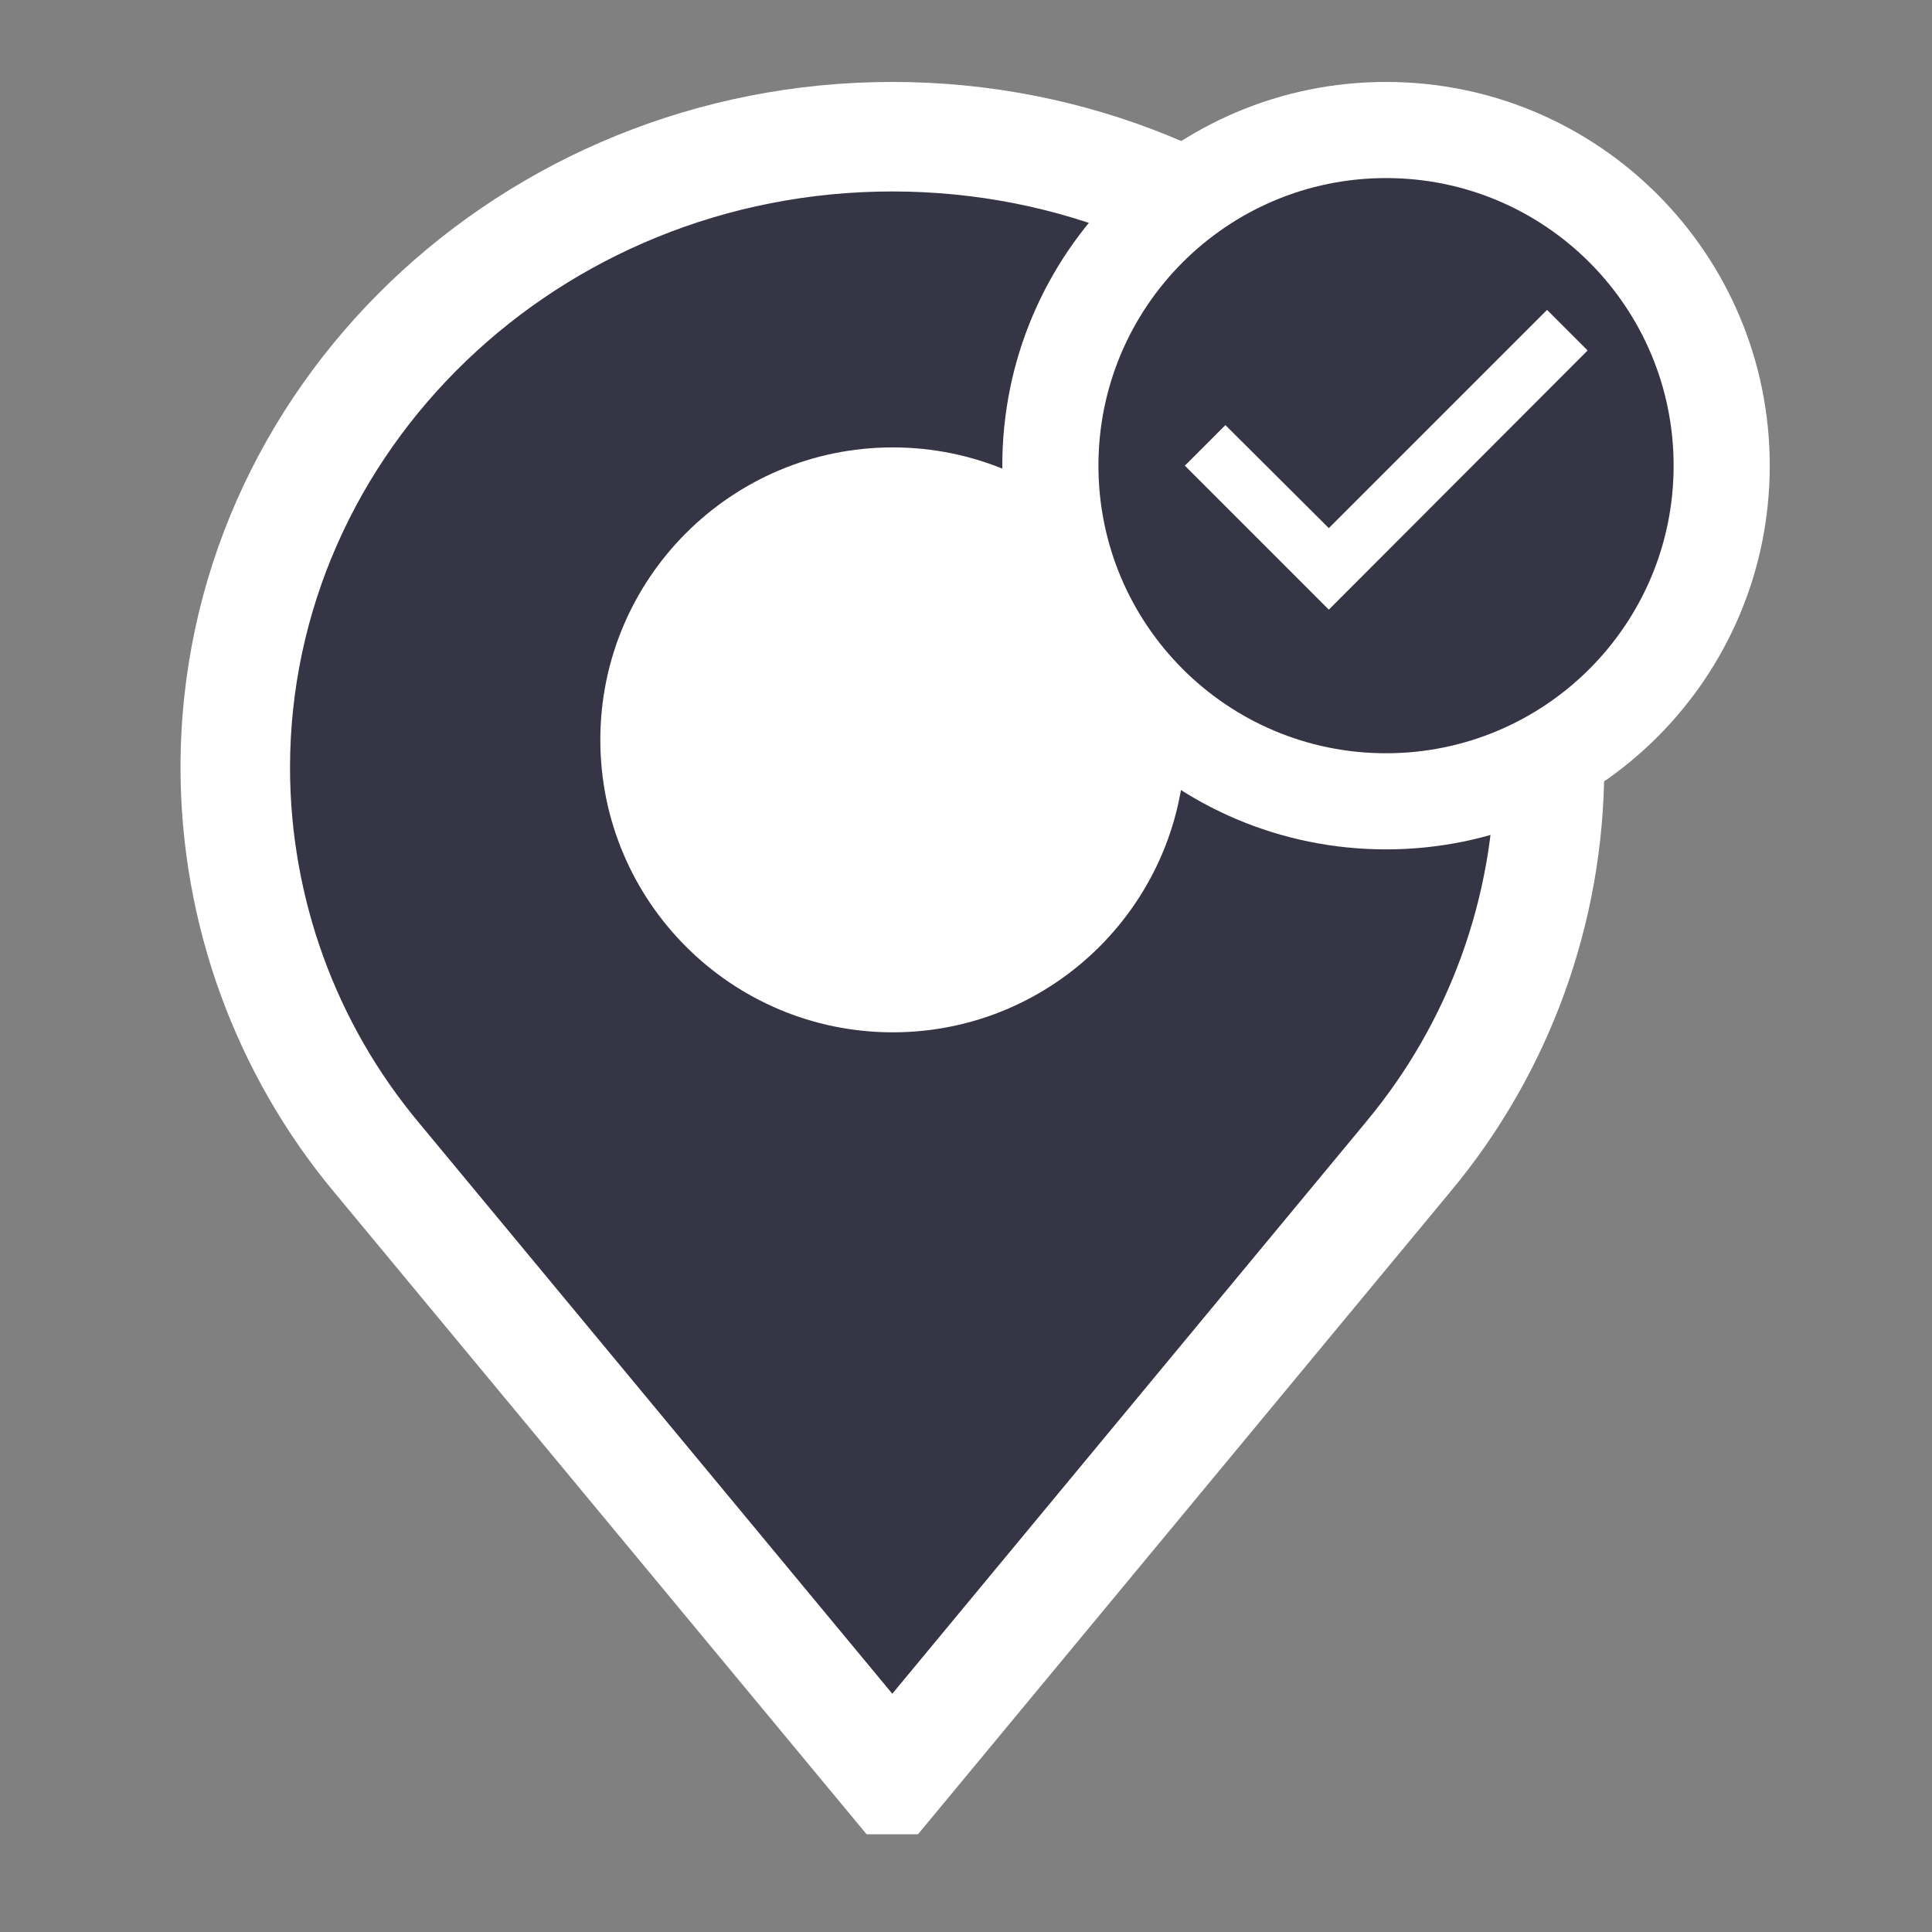 <?xml version="1.0" encoding="UTF-8" standalone="no"?>
<!-- Created with Inkscape (http://www.inkscape.org/) -->

<svg
   width="18"
   height="18"
   viewBox="0 0 4.763 4.763"
   version="1.1"
   id="svg13"
   inkscape:version="1.4 (86a8ad7, 2024-10-11)"
   sodipodi:docname="GH_ANNOTATION_2.svg"
   xmlns:inkscape="http://www.inkscape.org/namespaces/inkscape"
   xmlns:sodipodi="http://sodipodi.sourceforge.net/DTD/sodipodi-0.dtd"
   xmlns="http://www.w3.org/2000/svg"
   xmlns:svg="http://www.w3.org/2000/svg">
  <rect x="0" y="0" width="4.763" height="4.763" fill="#808080" stroke="none"/>
  <sodipodi:namedview
     id="namedview15"
     pagecolor="#ffffff"
     bordercolor="#666666"
     borderopacity="1.0"
     inkscape:pageshadow="2"
     inkscape:pageopacity="0.0"
     inkscape:pagecheckerboard="0"
     inkscape:document-units="mm"
     showgrid="false"
     units="px"
     inkscape:zoom="28.986776"
     inkscape:cx="-0.13799396"
     inkscape:cy="11.056766"
     inkscape:window-width="1920"
     inkscape:window-height="1129"
     inkscape:window-x="-8"
     inkscape:window-y="-8"
     inkscape:window-maximized="1"
     inkscape:current-layer="layer1"
     showguides="true"
     inkscape:guide-bbox="true"
     inkscape:showpageshadow="2"
     inkscape:deskcolor="#d1d1d1">
    <sodipodi:guide
       position="0.821,7.428"
       orientation="1,0"
       id="guide3042"
       inkscape:locked="false" />
    <sodipodi:guide
       position="-6.992,4.489"
       orientation="0,-1"
       id="guide3044"
       inkscape:locked="false" />
    <sodipodi:guide
       position="2.41,5.027"
       orientation="1,0"
       id="guide1"
       inkscape:locked="false" />
    <sodipodi:guide
       position="1.031,2.362"
       orientation="0,-1"
       id="guide2"
       inkscape:locked="false" />
  </sodipodi:namedview>
  <defs
     id="defs10">
    <clipPath
       id="clip0">
      <rect
         width="32"
         height="32"
         fill="#ffffff"
         id="rect14"
         x="0"
         y="0" />
    </clipPath>
    <clipPath
       id="clip0-2">
      <rect
         width="32"
         height="32"
         fill="#ffffff"
         id="rect14-1"
         x="0"
         y="0" />
    </clipPath>
    <clipPath
       id="clip0-8">
      <rect
         width="32"
         height="32"
         fill="#ffffff"
         id="rect14-5"
         x="0"
         y="0" />
    </clipPath>
    <clipPath
       id="clip0-4">
      <rect
         width="32"
         height="32"
         fill="#ffffff"
         id="rect14-14"
         x="0"
         y="0" />
    </clipPath>
    <clipPath
       id="clip0-6">
      <rect
         width="32"
         height="32"
         fill="#ffffff"
         id="rect14-9"
         x="0"
         y="0" />
    </clipPath>
    <clipPath
       id="clip0-41">
      <rect
         width="32"
         height="32"
         fill="#ffffff"
         id="rect14-8"
         x="0"
         y="0" />
    </clipPath>
    <clipPath
       id="clip0-80">
      <rect
         width="32"
         height="32"
         fill="#ffffff"
         id="rect14-93"
         x="0"
         y="0" />
    </clipPath>
    <clipPath
       id="clip0-40">
      <rect
         width="32"
         height="32"
         fill="#ffffff"
         id="rect14-11"
         x="0"
         y="0" />
    </clipPath>
    <clipPath
       id="clip0-5">
      <rect
         width="24"
         height="24"
         fill="#ffffff"
         id="rect14-92"
         x="0"
         y="0" />
    </clipPath>
    <clipPath
       id="clip0-86">
      <rect
         width="24"
         height="24"
         fill="#ffffff"
         id="rect10"
         x="0"
         y="0" />
    </clipPath>
    <clipPath
       id="clip0-1">
      <rect
         width="32"
         height="32"
         fill="#ffffff"
         id="rect14-0"
         x="0"
         y="0" />
    </clipPath>
    <clipPath
       id="clip0-89">
      <rect
         width="24"
         height="24"
         fill="#ffffff"
         id="rect14-02"
         x="0"
         y="0" />
    </clipPath>
    <clipPath
       id="clip0-87">
      <rect
         width="24"
         height="24"
         fill="#ffffff"
         id="rect10-3"
         x="0"
         y="0" />
    </clipPath>
    <clipPath
       id="clip0-26">
      <rect
         width="24"
         height="24"
         fill="#ffffff"
         id="rect14-7"
         x="0"
         y="0" />
    </clipPath>
  </defs>
  <g
     inkscape:label="Calque 1"
     inkscape:groupmode="layer"
     id="layer1">
    <g
       id="g28"
       transform="scale(0.265)" />
    <g
       id="g27"
       transform="translate(-2.161,-2.113)" />
    <g
       clip-path="url(#clip0-26)"
       id="g6"
       transform="matrix(0.18,0,0,0.18,0.04,0.202)">
      <path
         d="m 11.998,0.75 c -4.96,0 -8.999,3.875 -8.999,8.645 0.002,1.956 0.689,3.847 1.94,5.341 l 7.059,8.514 7.064,-8.526 c 1.247,-1.491 1.933,-3.378 1.937,-5.329 0,-4.77 -4.038,-8.645 -9.001,-8.645 z"
         fill="#363545"
         id="path2" />
      <path
         fill-rule="evenodd"
         clip-rule="evenodd"
         d="M 2.25,9.395 C 2.25,4.182 6.653,0 11.999,0 17.347,0 21.75,4.182 21.75,9.395 v 0.002 c -0.005,2.125 -0.752,4.181 -2.111,5.807 -4e-4,4e-4 -9e-4,9e-4 -0.001,0.001 L 11.999,24.425 4.364,15.217 c -4e-4,-5e-4 -8e-4,-9e-4 -0.001,-0.001 C 3.001,13.587 2.253,11.525 2.25,9.396 Z m 1.5,-4.8e-4 c 0.002,1.781 0.628,3.502 1.765,4.86 l 0.002,0.003 6.482,7.818 6.487,-7.83 0.002,-0.003 C 19.621,12.887 20.246,11.17 20.25,9.394 20.249,5.067 16.576,1.5 11.999,1.5 7.424,1.5 3.75,5.067 3.75,9.394 Z"
         fill="#ffffff"
         id="path4" />
    </g>
    <path
       d="m 2.922,1.824 c 0,0.398 -0.323,0.721 -0.721,0.721 -0.398,0 -0.721,-0.323 -0.721,-0.721 0,-0.398 0.323,-0.721 0.721,-0.721 0.398,0 0.721,0.323 0.721,0.721 z"
       fill="#ffffff"
       id="path8"
       style="stroke-width:0.18" />
    <path
       fill-rule="evenodd"
       clip-rule="evenodd"
       d="m 3.417,2.094 c 0.522,0 0.946,-0.423 0.946,-0.946 0,-0.522 -0.423,-0.946 -0.946,-0.946 -0.522,0 -0.946,0.423 -0.946,0.946 0,0.522 0.423,0.946 0.946,0.946 z"
       fill="#ffffff"
       id="path10"
       style="stroke-width:0.18" />
    <path
       fill-rule="evenodd"
       clip-rule="evenodd"
       d="m 2.708,1.148 c 0,-0.392 0.318,-0.709 0.709,-0.709 0.392,0 0.709,0.318 0.709,0.709 0,0.392 -0.318,0.709 -0.709,0.709 -0.392,0 -0.709,-0.318 -0.709,-0.709 z m 0.213,0 L 3.276,1.503 3.914,0.864 3.814,0.764 3.276,1.302 3.021,1.048 Z"
       fill="#363545"
       id="path12"
       style="stroke-width:0.18" />
  </g>
</svg>

